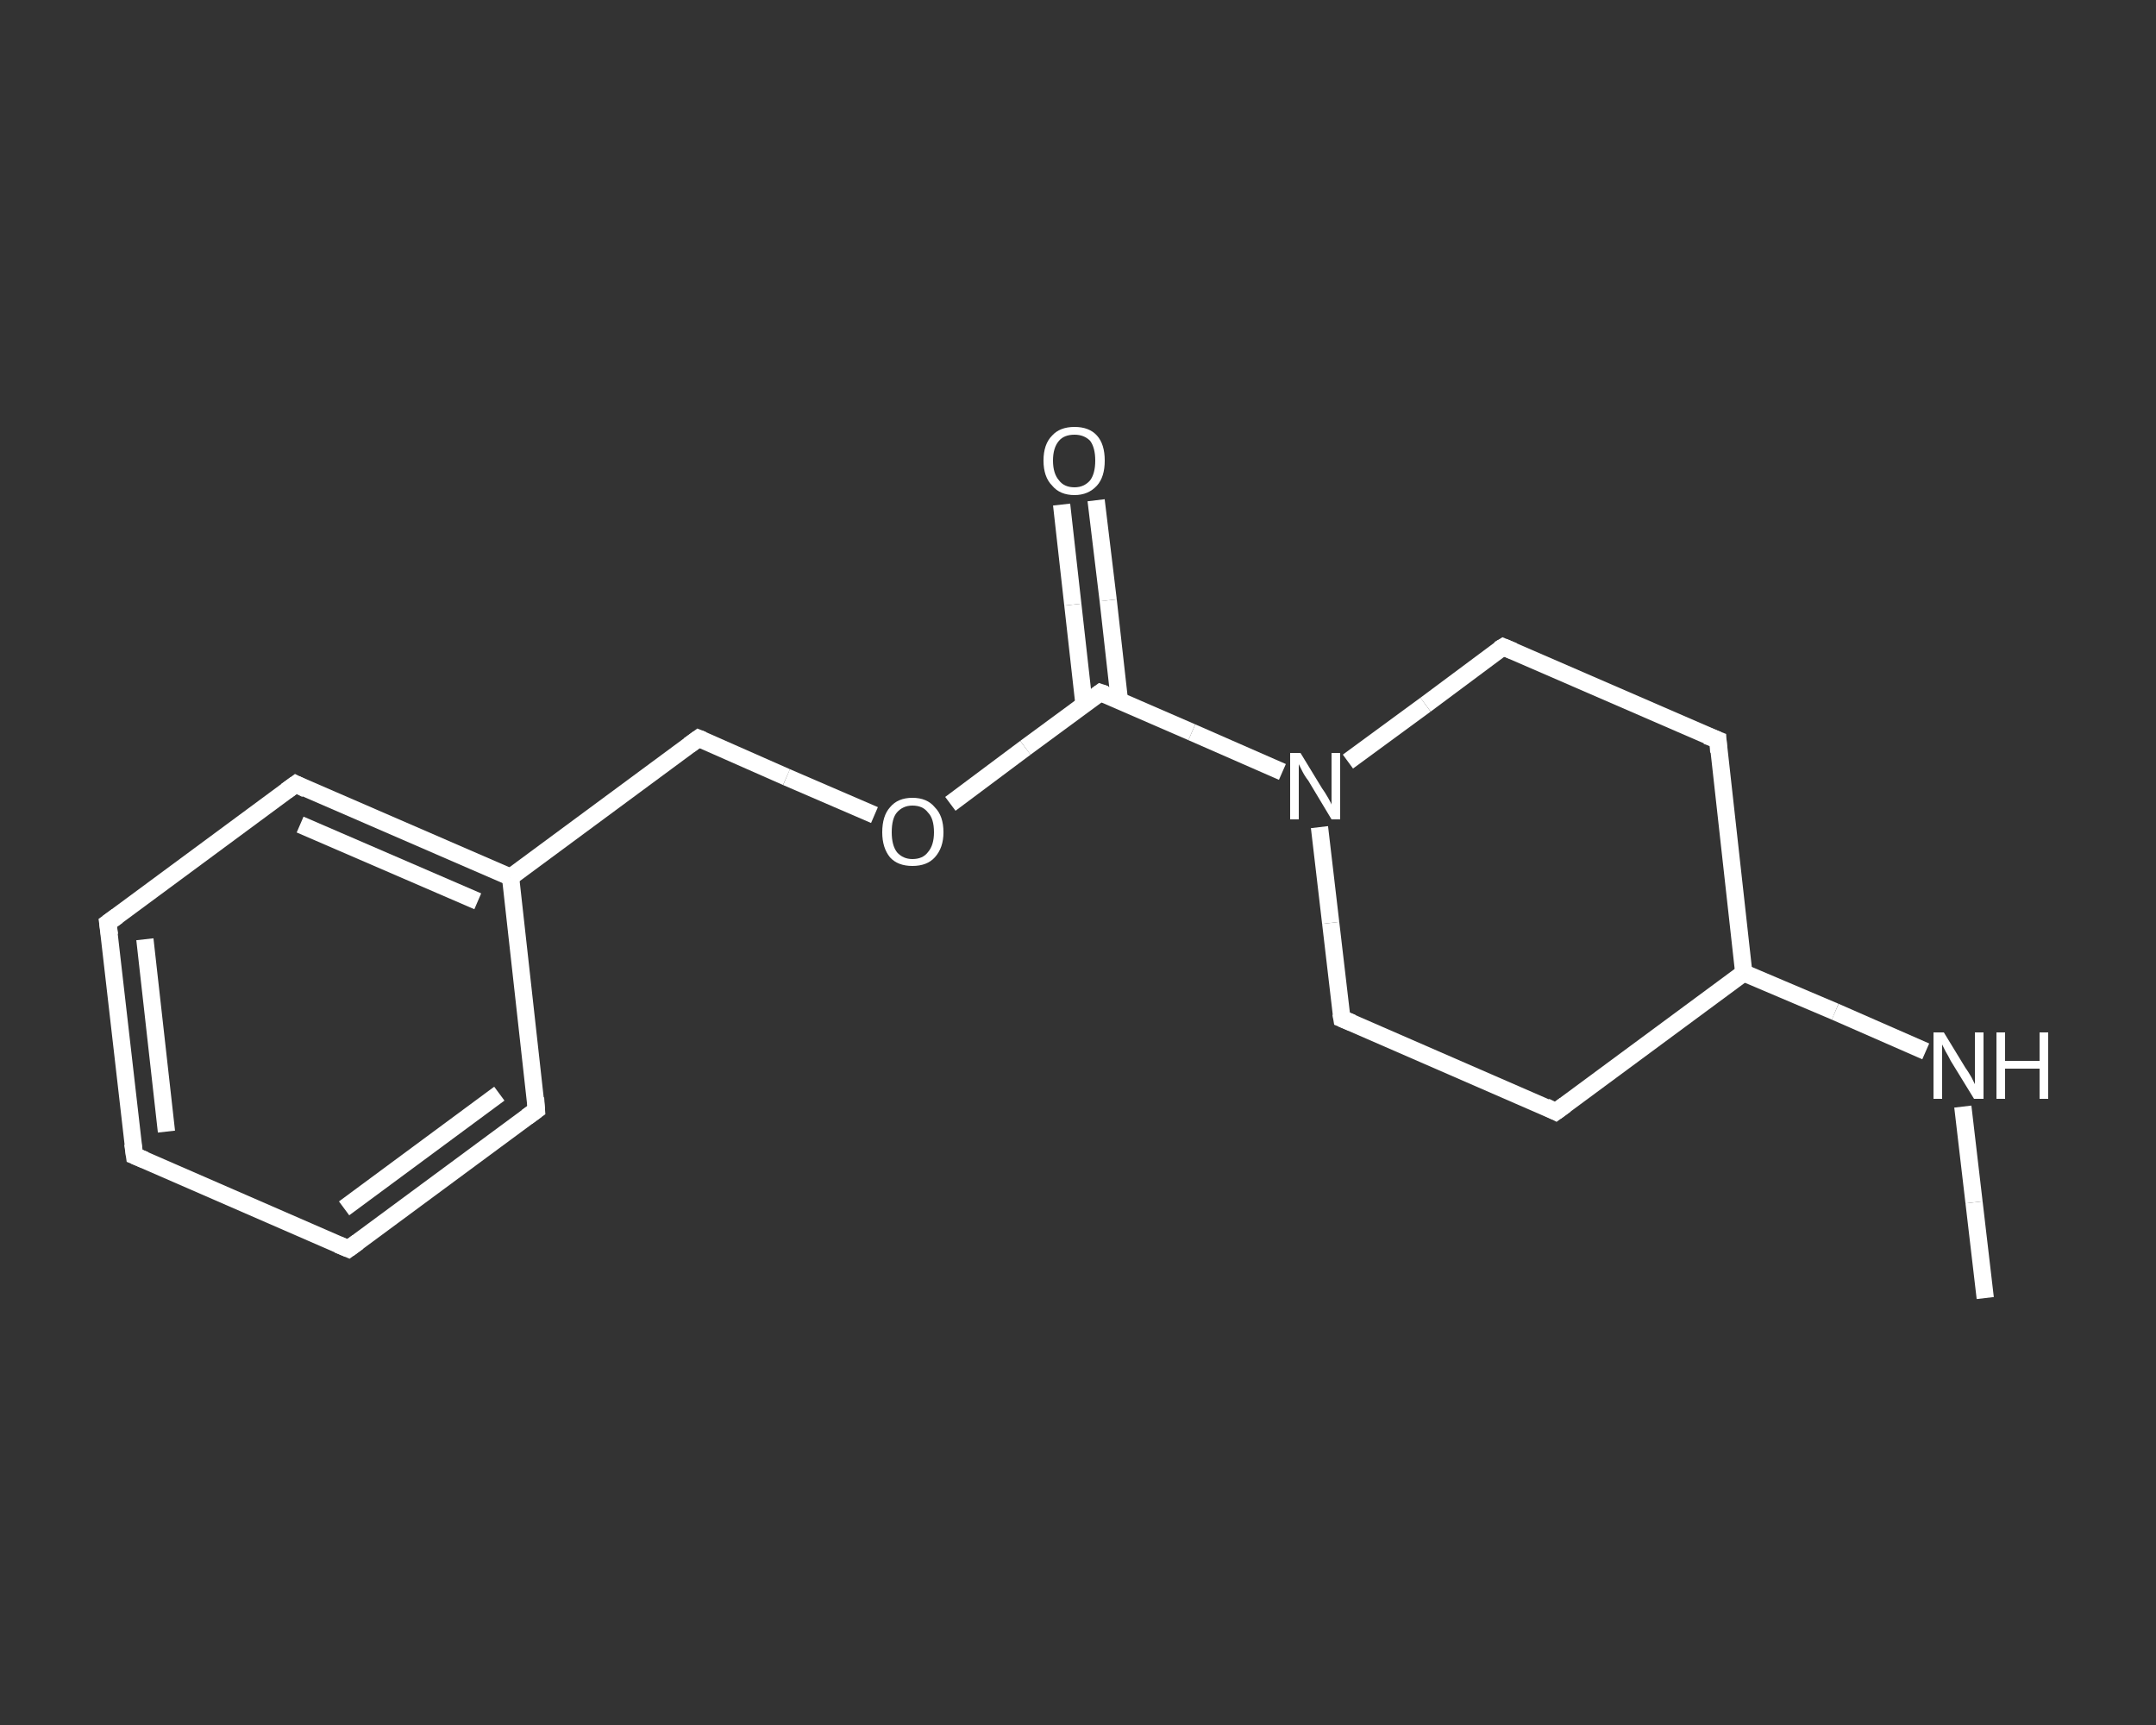 <?xml version='1.0' encoding='iso-8859-1'?>
<svg version='1.1' baseProfile='full'
              xmlns='http://www.w3.org/2000/svg'
                      xmlns:rdkit='http://www.rdkit.org/xml'
                      xmlns:xlink='http://www.w3.org/1999/xlink'
                  xml:space='preserve'
width='250px' height='200px' viewBox='0 0 250 200'>
<rect x="0" y="0" width="250" height="200" fill="#333333" stroke="none"/>
<!-- END OF HEADER -->
<rect style='opacity:1.0;fill:transparent;stroke:none' width='250.0' height='200.0' x='0.0' y='0.0'> </rect>
<path class='bond-0 atom-0 atom-1' d='M 230.2,150.5 L 228.9,139.4' style='fill:none;fill-rule:evenodd;stroke:#FFFFFF;stroke-width:2.0px;stroke-linecap:butt;stroke-linejoin:miter;stroke-opacity:1' />
<path class='bond-0 atom-0 atom-1' d='M 228.9,139.4 L 227.6,128.3' style='fill:none;fill-rule:evenodd;stroke:#FFFFFF;stroke-width:2.0px;stroke-linecap:butt;stroke-linejoin:miter;stroke-opacity:1' />
<path class='bond-1 atom-1 atom-2' d='M 223.3,121.9 L 212.8,117.3' style='fill:none;fill-rule:evenodd;stroke:#FFFFFF;stroke-width:2.0px;stroke-linecap:butt;stroke-linejoin:miter;stroke-opacity:1' />
<path class='bond-1 atom-1 atom-2' d='M 212.8,117.3 L 202.2,112.8' style='fill:none;fill-rule:evenodd;stroke:#FFFFFF;stroke-width:2.0px;stroke-linecap:butt;stroke-linejoin:miter;stroke-opacity:1' />
<path class='bond-2 atom-2 atom-3' d='M 202.2,112.8 L 180.4,128.9' style='fill:none;fill-rule:evenodd;stroke:#FFFFFF;stroke-width:2.0px;stroke-linecap:butt;stroke-linejoin:miter;stroke-opacity:1' />
<path class='bond-3 atom-3 atom-4' d='M 180.4,128.9 L 155.6,118.1' style='fill:none;fill-rule:evenodd;stroke:#FFFFFF;stroke-width:2.0px;stroke-linecap:butt;stroke-linejoin:miter;stroke-opacity:1' />
<path class='bond-4 atom-4 atom-5' d='M 155.6,118.1 L 154.3,107.0' style='fill:none;fill-rule:evenodd;stroke:#FFFFFF;stroke-width:2.0px;stroke-linecap:butt;stroke-linejoin:miter;stroke-opacity:1' />
<path class='bond-4 atom-4 atom-5' d='M 154.3,107.0 L 153.0,95.9' style='fill:none;fill-rule:evenodd;stroke:#FFFFFF;stroke-width:2.0px;stroke-linecap:butt;stroke-linejoin:miter;stroke-opacity:1' />
<path class='bond-5 atom-5 atom-6' d='M 148.7,89.5 L 138.2,84.9' style='fill:none;fill-rule:evenodd;stroke:#FFFFFF;stroke-width:2.0px;stroke-linecap:butt;stroke-linejoin:miter;stroke-opacity:1' />
<path class='bond-5 atom-5 atom-6' d='M 138.2,84.9 L 127.6,80.3' style='fill:none;fill-rule:evenodd;stroke:#FFFFFF;stroke-width:2.0px;stroke-linecap:butt;stroke-linejoin:miter;stroke-opacity:1' />
<path class='bond-6 atom-6 atom-7' d='M 129.8,81.2 L 128.5,69.6' style='fill:none;fill-rule:evenodd;stroke:#FFFFFF;stroke-width:2.0px;stroke-linecap:butt;stroke-linejoin:miter;stroke-opacity:1' />
<path class='bond-6 atom-6 atom-7' d='M 128.5,69.6 L 127.1,58.0' style='fill:none;fill-rule:evenodd;stroke:#FFFFFF;stroke-width:2.0px;stroke-linecap:butt;stroke-linejoin:miter;stroke-opacity:1' />
<path class='bond-6 atom-6 atom-7' d='M 125.7,81.7 L 124.4,70.1' style='fill:none;fill-rule:evenodd;stroke:#FFFFFF;stroke-width:2.0px;stroke-linecap:butt;stroke-linejoin:miter;stroke-opacity:1' />
<path class='bond-6 atom-6 atom-7' d='M 124.4,70.1 L 123.1,58.5' style='fill:none;fill-rule:evenodd;stroke:#FFFFFF;stroke-width:2.0px;stroke-linecap:butt;stroke-linejoin:miter;stroke-opacity:1' />
<path class='bond-7 atom-6 atom-8' d='M 127.6,80.3 L 118.9,86.7' style='fill:none;fill-rule:evenodd;stroke:#FFFFFF;stroke-width:2.0px;stroke-linecap:butt;stroke-linejoin:miter;stroke-opacity:1' />
<path class='bond-7 atom-6 atom-8' d='M 118.9,86.7 L 110.2,93.2' style='fill:none;fill-rule:evenodd;stroke:#FFFFFF;stroke-width:2.0px;stroke-linecap:butt;stroke-linejoin:miter;stroke-opacity:1' />
<path class='bond-8 atom-8 atom-9' d='M 101.4,94.5 L 91.2,90.1' style='fill:none;fill-rule:evenodd;stroke:#FFFFFF;stroke-width:2.0px;stroke-linecap:butt;stroke-linejoin:miter;stroke-opacity:1' />
<path class='bond-8 atom-8 atom-9' d='M 91.2,90.1 L 81.0,85.6' style='fill:none;fill-rule:evenodd;stroke:#FFFFFF;stroke-width:2.0px;stroke-linecap:butt;stroke-linejoin:miter;stroke-opacity:1' />
<path class='bond-9 atom-9 atom-10' d='M 81.0,85.6 L 59.2,101.7' style='fill:none;fill-rule:evenodd;stroke:#FFFFFF;stroke-width:2.0px;stroke-linecap:butt;stroke-linejoin:miter;stroke-opacity:1' />
<path class='bond-10 atom-10 atom-11' d='M 59.2,101.7 L 34.3,90.9' style='fill:none;fill-rule:evenodd;stroke:#FFFFFF;stroke-width:2.0px;stroke-linecap:butt;stroke-linejoin:miter;stroke-opacity:1' />
<path class='bond-10 atom-10 atom-11' d='M 55.4,104.5 L 34.8,95.6' style='fill:none;fill-rule:evenodd;stroke:#FFFFFF;stroke-width:2.0px;stroke-linecap:butt;stroke-linejoin:miter;stroke-opacity:1' />
<path class='bond-11 atom-11 atom-12' d='M 34.3,90.9 L 12.5,107.0' style='fill:none;fill-rule:evenodd;stroke:#FFFFFF;stroke-width:2.0px;stroke-linecap:butt;stroke-linejoin:miter;stroke-opacity:1' />
<path class='bond-12 atom-12 atom-13' d='M 12.5,107.0 L 15.6,134.0' style='fill:none;fill-rule:evenodd;stroke:#FFFFFF;stroke-width:2.0px;stroke-linecap:butt;stroke-linejoin:miter;stroke-opacity:1' />
<path class='bond-12 atom-12 atom-13' d='M 16.8,108.9 L 19.3,131.2' style='fill:none;fill-rule:evenodd;stroke:#FFFFFF;stroke-width:2.0px;stroke-linecap:butt;stroke-linejoin:miter;stroke-opacity:1' />
<path class='bond-13 atom-13 atom-14' d='M 15.6,134.0 L 40.4,144.8' style='fill:none;fill-rule:evenodd;stroke:#FFFFFF;stroke-width:2.0px;stroke-linecap:butt;stroke-linejoin:miter;stroke-opacity:1' />
<path class='bond-14 atom-14 atom-15' d='M 40.4,144.8 L 62.2,128.7' style='fill:none;fill-rule:evenodd;stroke:#FFFFFF;stroke-width:2.0px;stroke-linecap:butt;stroke-linejoin:miter;stroke-opacity:1' />
<path class='bond-14 atom-14 atom-15' d='M 39.9,140.1 L 57.9,126.8' style='fill:none;fill-rule:evenodd;stroke:#FFFFFF;stroke-width:2.0px;stroke-linecap:butt;stroke-linejoin:miter;stroke-opacity:1' />
<path class='bond-15 atom-5 atom-16' d='M 156.3,88.3 L 165.3,81.7' style='fill:none;fill-rule:evenodd;stroke:#FFFFFF;stroke-width:2.0px;stroke-linecap:butt;stroke-linejoin:miter;stroke-opacity:1' />
<path class='bond-15 atom-5 atom-16' d='M 165.3,81.7 L 174.3,75.0' style='fill:none;fill-rule:evenodd;stroke:#FFFFFF;stroke-width:2.0px;stroke-linecap:butt;stroke-linejoin:miter;stroke-opacity:1' />
<path class='bond-16 atom-16 atom-17' d='M 174.3,75.0 L 199.2,85.8' style='fill:none;fill-rule:evenodd;stroke:#FFFFFF;stroke-width:2.0px;stroke-linecap:butt;stroke-linejoin:miter;stroke-opacity:1' />
<path class='bond-17 atom-17 atom-2' d='M 199.2,85.8 L 202.2,112.8' style='fill:none;fill-rule:evenodd;stroke:#FFFFFF;stroke-width:2.0px;stroke-linecap:butt;stroke-linejoin:miter;stroke-opacity:1' />
<path class='bond-18 atom-15 atom-10' d='M 62.2,128.7 L 59.2,101.7' style='fill:none;fill-rule:evenodd;stroke:#FFFFFF;stroke-width:2.0px;stroke-linecap:butt;stroke-linejoin:miter;stroke-opacity:1' />
<path d='M 181.5,128.1 L 180.4,128.9 L 179.2,128.3' style='fill:none;stroke:#FFFFFF;stroke-width:2.0px;stroke-linecap:butt;stroke-linejoin:miter;stroke-opacity:1;' />
<path d='M 156.8,118.6 L 155.6,118.1 L 155.5,117.5' style='fill:none;stroke:#FFFFFF;stroke-width:2.0px;stroke-linecap:butt;stroke-linejoin:miter;stroke-opacity:1;' />
<path d='M 128.2,80.5 L 127.6,80.3 L 127.2,80.6' style='fill:none;stroke:#FFFFFF;stroke-width:2.0px;stroke-linecap:butt;stroke-linejoin:miter;stroke-opacity:1;' />
<path d='M 81.5,85.8 L 81.0,85.6 L 79.9,86.4' style='fill:none;stroke:#FFFFFF;stroke-width:2.0px;stroke-linecap:butt;stroke-linejoin:miter;stroke-opacity:1;' />
<path d='M 35.5,91.5 L 34.3,90.9 L 33.2,91.7' style='fill:none;stroke:#FFFFFF;stroke-width:2.0px;stroke-linecap:butt;stroke-linejoin:miter;stroke-opacity:1;' />
<path d='M 13.6,106.2 L 12.5,107.0 L 12.7,108.4' style='fill:none;stroke:#FFFFFF;stroke-width:2.0px;stroke-linecap:butt;stroke-linejoin:miter;stroke-opacity:1;' />
<path d='M 15.4,132.6 L 15.6,134.0 L 16.8,134.5' style='fill:none;stroke:#FFFFFF;stroke-width:2.0px;stroke-linecap:butt;stroke-linejoin:miter;stroke-opacity:1;' />
<path d='M 39.2,144.3 L 40.4,144.8 L 41.5,144.0' style='fill:none;stroke:#FFFFFF;stroke-width:2.0px;stroke-linecap:butt;stroke-linejoin:miter;stroke-opacity:1;' />
<path d='M 61.1,129.5 L 62.2,128.7 L 62.1,127.3' style='fill:none;stroke:#FFFFFF;stroke-width:2.0px;stroke-linecap:butt;stroke-linejoin:miter;stroke-opacity:1;' />
<path d='M 173.8,75.3 L 174.3,75.0 L 175.5,75.5' style='fill:none;stroke:#FFFFFF;stroke-width:2.0px;stroke-linecap:butt;stroke-linejoin:miter;stroke-opacity:1;' />
<path d='M 197.9,85.3 L 199.2,85.8 L 199.3,87.2' style='fill:none;stroke:#FFFFFF;stroke-width:2.0px;stroke-linecap:butt;stroke-linejoin:miter;stroke-opacity:1;' />
<path class='atom-1' d='M 225.4 119.7
L 227.9 123.8
Q 228.2 124.2, 228.6 124.9
Q 229.0 125.7, 229.0 125.7
L 229.0 119.7
L 230.0 119.7
L 230.0 127.4
L 228.9 127.4
L 226.2 123.0
Q 225.9 122.4, 225.6 121.9
Q 225.3 121.3, 225.2 121.1
L 225.2 127.4
L 224.2 127.4
L 224.2 119.7
L 225.4 119.7
' fill='#FFFFFF'/>
<path class='atom-1' d='M 231.5 119.7
L 232.5 119.7
L 232.5 123.0
L 236.5 123.0
L 236.5 119.7
L 237.5 119.7
L 237.5 127.4
L 236.5 127.4
L 236.5 123.9
L 232.5 123.9
L 232.5 127.4
L 231.5 127.4
L 231.5 119.7
' fill='#FFFFFF'/>
<path class='atom-5' d='M 150.8 87.3
L 153.3 91.4
Q 153.6 91.8, 154.0 92.5
Q 154.4 93.2, 154.4 93.3
L 154.4 87.3
L 155.4 87.3
L 155.4 95.0
L 154.4 95.0
L 151.7 90.5
Q 151.3 90.0, 151.0 89.4
Q 150.7 88.8, 150.6 88.6
L 150.6 95.0
L 149.6 95.0
L 149.6 87.3
L 150.8 87.3
' fill='#FFFFFF'/>
<path class='atom-7' d='M 121.0 53.4
Q 121.0 51.5, 122.0 50.5
Q 122.9 49.5, 124.6 49.5
Q 126.3 49.5, 127.2 50.5
Q 128.1 51.5, 128.1 53.4
Q 128.1 55.3, 127.2 56.3
Q 126.2 57.4, 124.6 57.4
Q 122.9 57.4, 122.0 56.3
Q 121.0 55.3, 121.0 53.4
M 124.6 56.5
Q 125.7 56.5, 126.4 55.7
Q 127.0 54.9, 127.0 53.4
Q 127.0 51.9, 126.4 51.1
Q 125.7 50.4, 124.6 50.4
Q 123.4 50.4, 122.8 51.1
Q 122.1 51.9, 122.1 53.4
Q 122.1 54.9, 122.8 55.7
Q 123.4 56.5, 124.6 56.5
' fill='#FFFFFF'/>
<path class='atom-8' d='M 102.3 96.5
Q 102.3 94.6, 103.2 93.6
Q 104.1 92.5, 105.8 92.5
Q 107.5 92.5, 108.4 93.6
Q 109.4 94.6, 109.4 96.5
Q 109.4 98.3, 108.4 99.4
Q 107.5 100.4, 105.8 100.4
Q 104.1 100.4, 103.2 99.4
Q 102.3 98.3, 102.3 96.5
M 105.8 99.6
Q 107.0 99.6, 107.6 98.8
Q 108.3 98.0, 108.3 96.5
Q 108.3 94.9, 107.6 94.2
Q 107.0 93.4, 105.8 93.4
Q 104.7 93.4, 104.0 94.2
Q 103.4 94.9, 103.4 96.5
Q 103.4 98.0, 104.0 98.8
Q 104.7 99.6, 105.8 99.6
' fill='#FFFFFF'/>
</svg>
